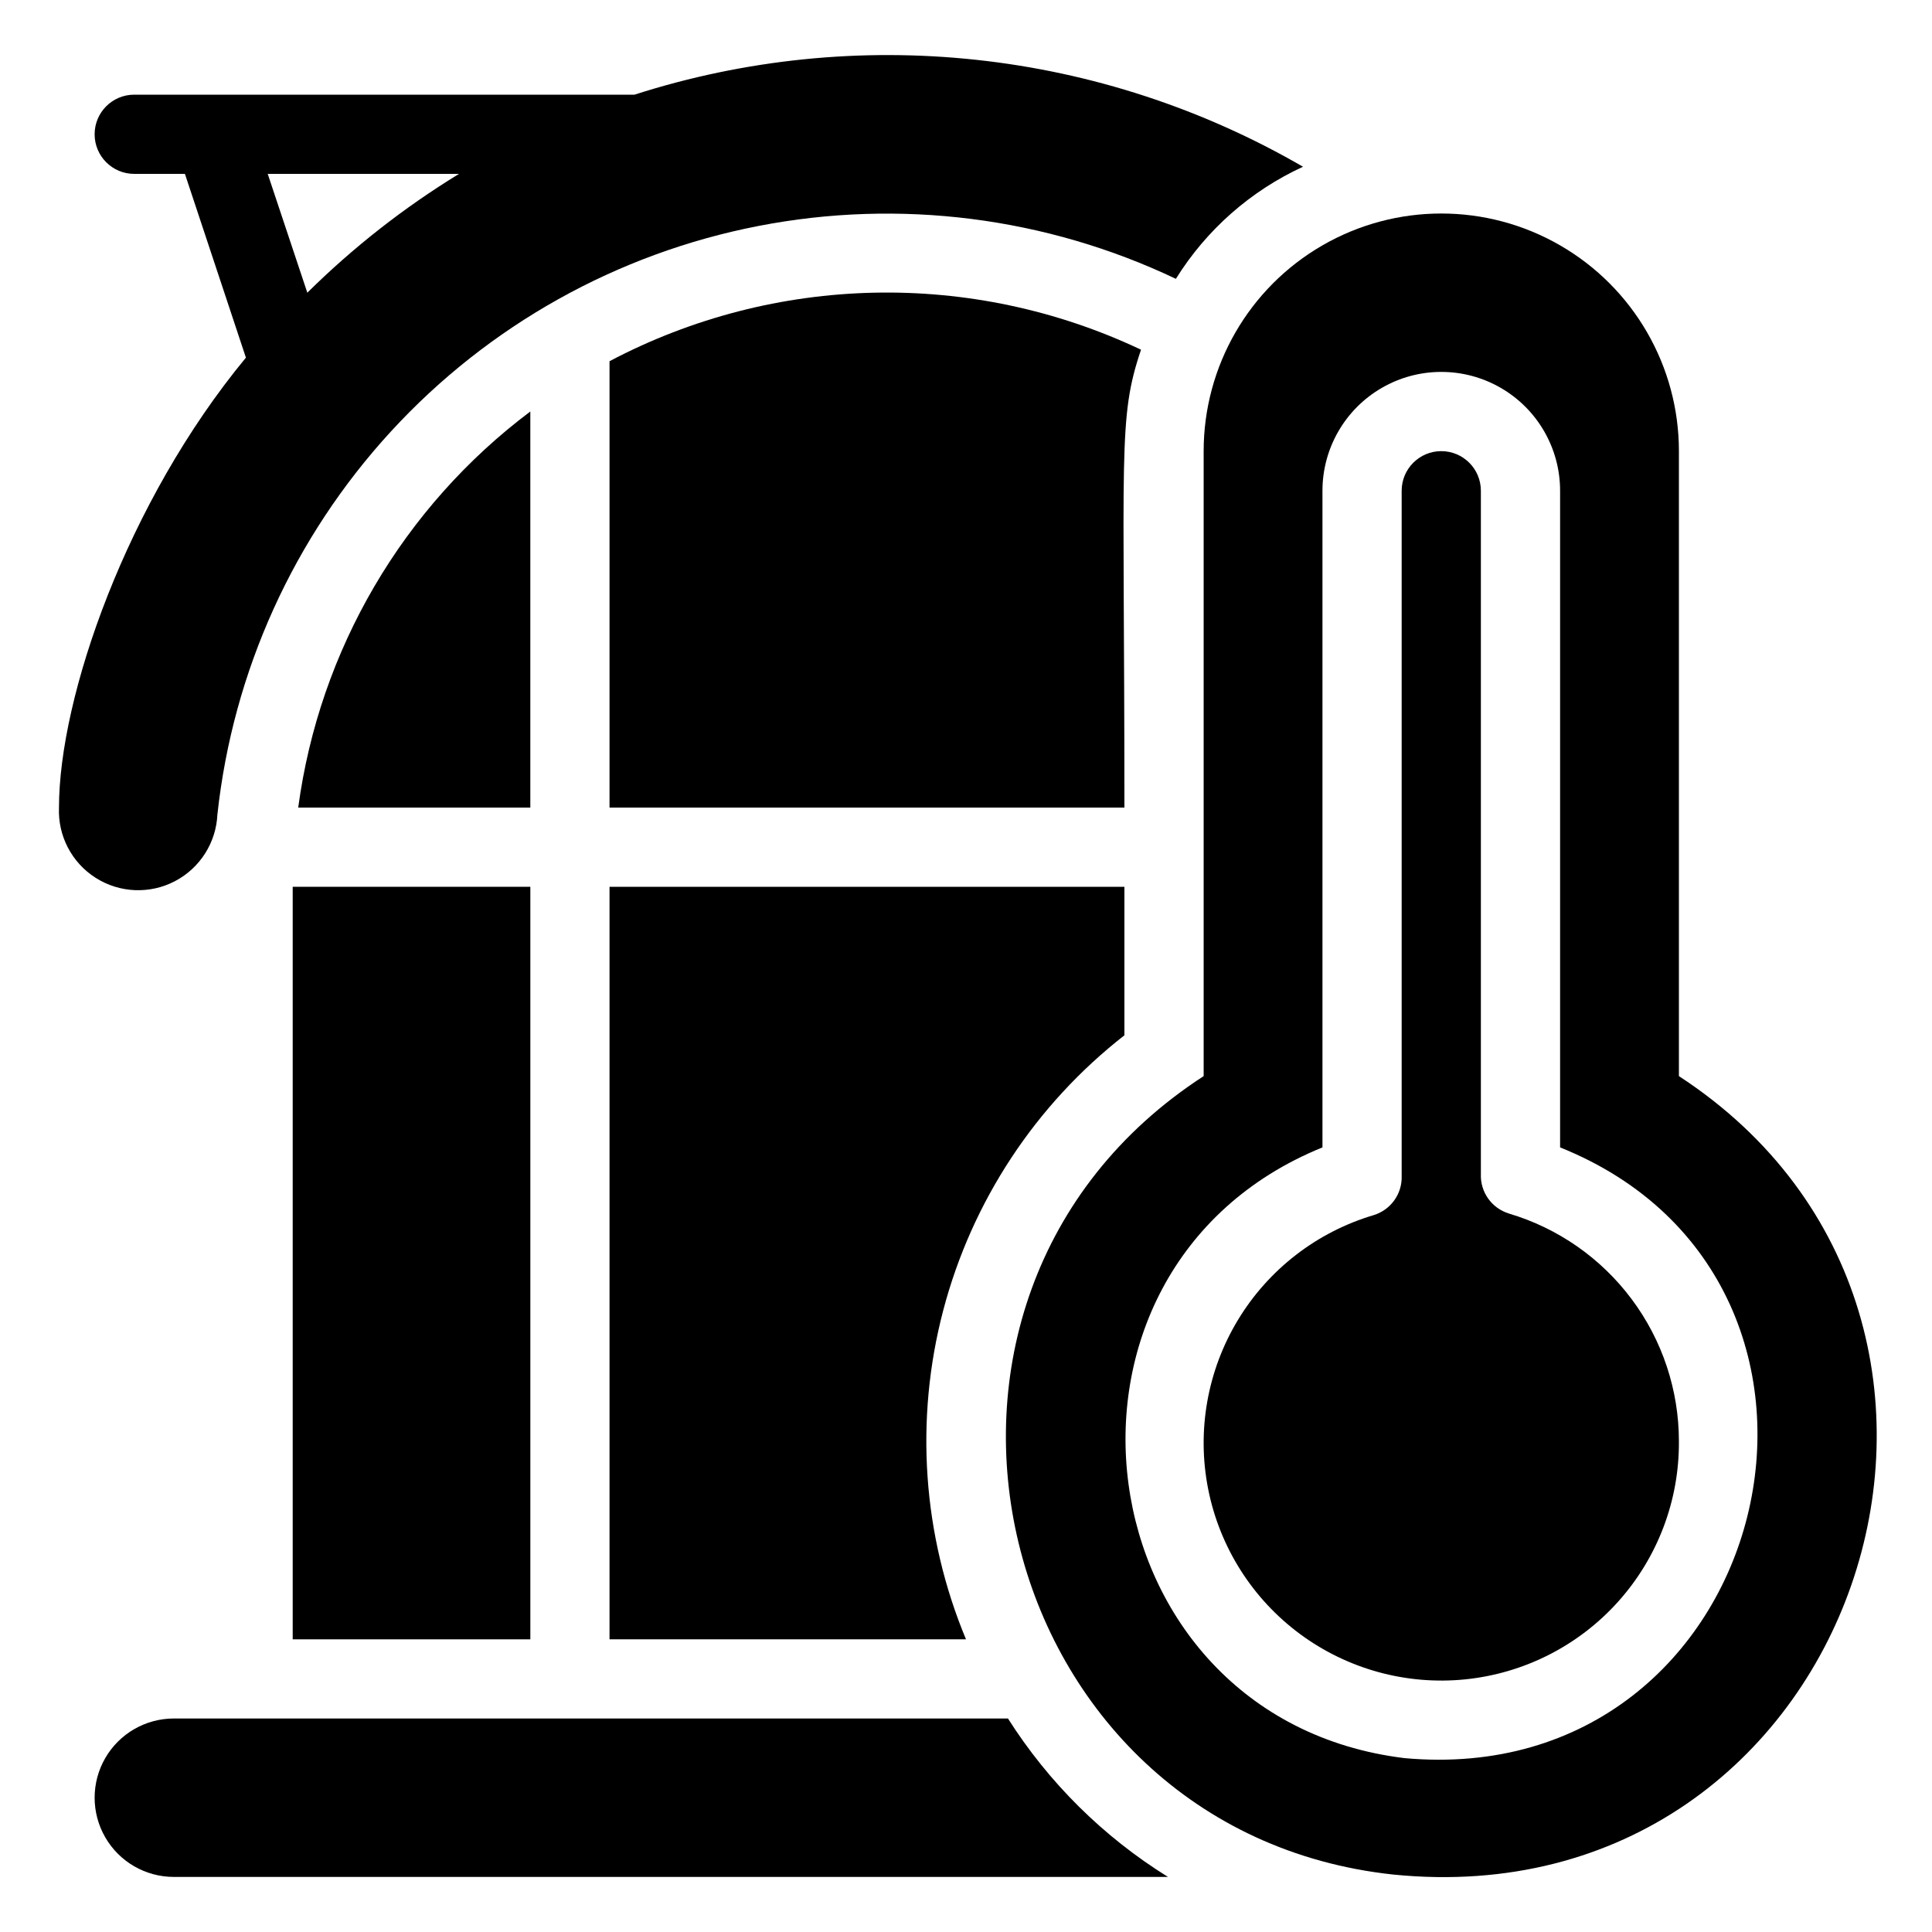 <?xml version="1.0" encoding="UTF-8"?>
<!-- Uploaded to: SVG Repo, www.svgrepo.com, Generator: SVG Repo Mixer Tools -->
<svg fill="#000000" width="800px" height="800px" version="1.1" viewBox="144 144 512 512" xmlns="http://www.w3.org/2000/svg">
 <g>
  <path d="m201.62 359.8c4.109-37.895 20.25-73.48 46.055-101.54 25.801-28.059 59.914-47.117 97.336-54.379 37.422-7.266 76.184-2.356 110.61 14.012 8.078-12.984 19.793-23.312 33.691-29.703-26.559-15.391-56.047-25.043-86.562-28.332-30.516-3.289-61.383-0.145-90.609 9.23h-132.57c-5.797 0-10.496 4.699-10.496 10.496s4.699 10.496 10.496 10.496h13.434l16.164 48.703c-31.594 38.203-49.539 89.949-49.539 119.23-0.32 7.5 3.387 14.598 9.723 18.625 6.336 4.027 14.336 4.367 20.992 0.891 6.652-3.473 10.949-10.234 11.27-17.734zm64.023-169.72c-14.566 8.918-28.055 19.48-40.199 31.488l-10.496-31.488z"/>
  <path d="m221.57 379.01h62.977v199.43h-62.977z"/>
  <path d="m284.54 253.05c-33.738 25.332-55.898 63.145-61.508 104.96h61.508z"/>
  <path d="m441.98 418.37v-39.359h-136.45v199.42h94.465c-11.504-27.594-13.629-58.203-6.043-87.121 7.586-28.918 24.457-54.547 48.027-72.941z"/>
  <path d="m446.39 236.68c-44.812-21.223-97.004-20.094-140.86 3.043v118.29h136.45c0-95.094-1.785-103.07 4.406-121.34z"/>
  <path d="m411.12 599.42h-221.05c-7.5 0-14.43 4.004-18.18 10.496-3.75 6.496-3.75 14.5 0 20.992 3.75 6.496 10.68 10.496 18.18 10.496h263.45c-17.109-10.625-31.605-24.977-42.402-41.984z"/>
  <path d="m543.9 465.6c-4.59-1.387-7.656-5.703-7.453-10.496v-181.05c0-5.797-4.699-10.496-10.496-10.496s-10.496 4.699-10.496 10.496v181.48c0.207 4.789-2.859 9.109-7.449 10.496-15.027 4.469-27.852 14.383-35.957 27.801-8.105 13.422-10.914 29.383-7.879 44.762 3.039 15.383 11.703 29.078 24.305 38.41 12.598 9.328 28.227 13.625 43.824 12.047 15.598-1.582 30.047-8.922 40.52-20.59 10.473-11.664 16.219-26.82 16.109-42.5 0-13.566-4.387-26.77-12.5-37.645s-19.52-18.84-32.527-22.707z"/>
  <path d="m588.93 429.18v-165.62c0-22.5-12-43.289-31.488-54.539-19.484-11.25-43.488-11.25-62.977 0-19.484 11.25-31.484 32.039-31.484 54.539v165.62c-91.105 59.094-56.469 200.16 50.277 211.6 122.7 12.281 175.7-146.32 75.672-211.6zm-72.734 180.74c-85.965-10.496-101.81-129.31-21.73-161.85v-174.02c0-11.25 6.004-21.645 15.746-27.27 9.742-5.625 21.746-5.625 31.488 0 9.742 5.625 15.742 16.02 15.742 27.27v174.02c89.324 35.895 56.785 170.77-41.246 161.85z"/>
 </g>
</svg>